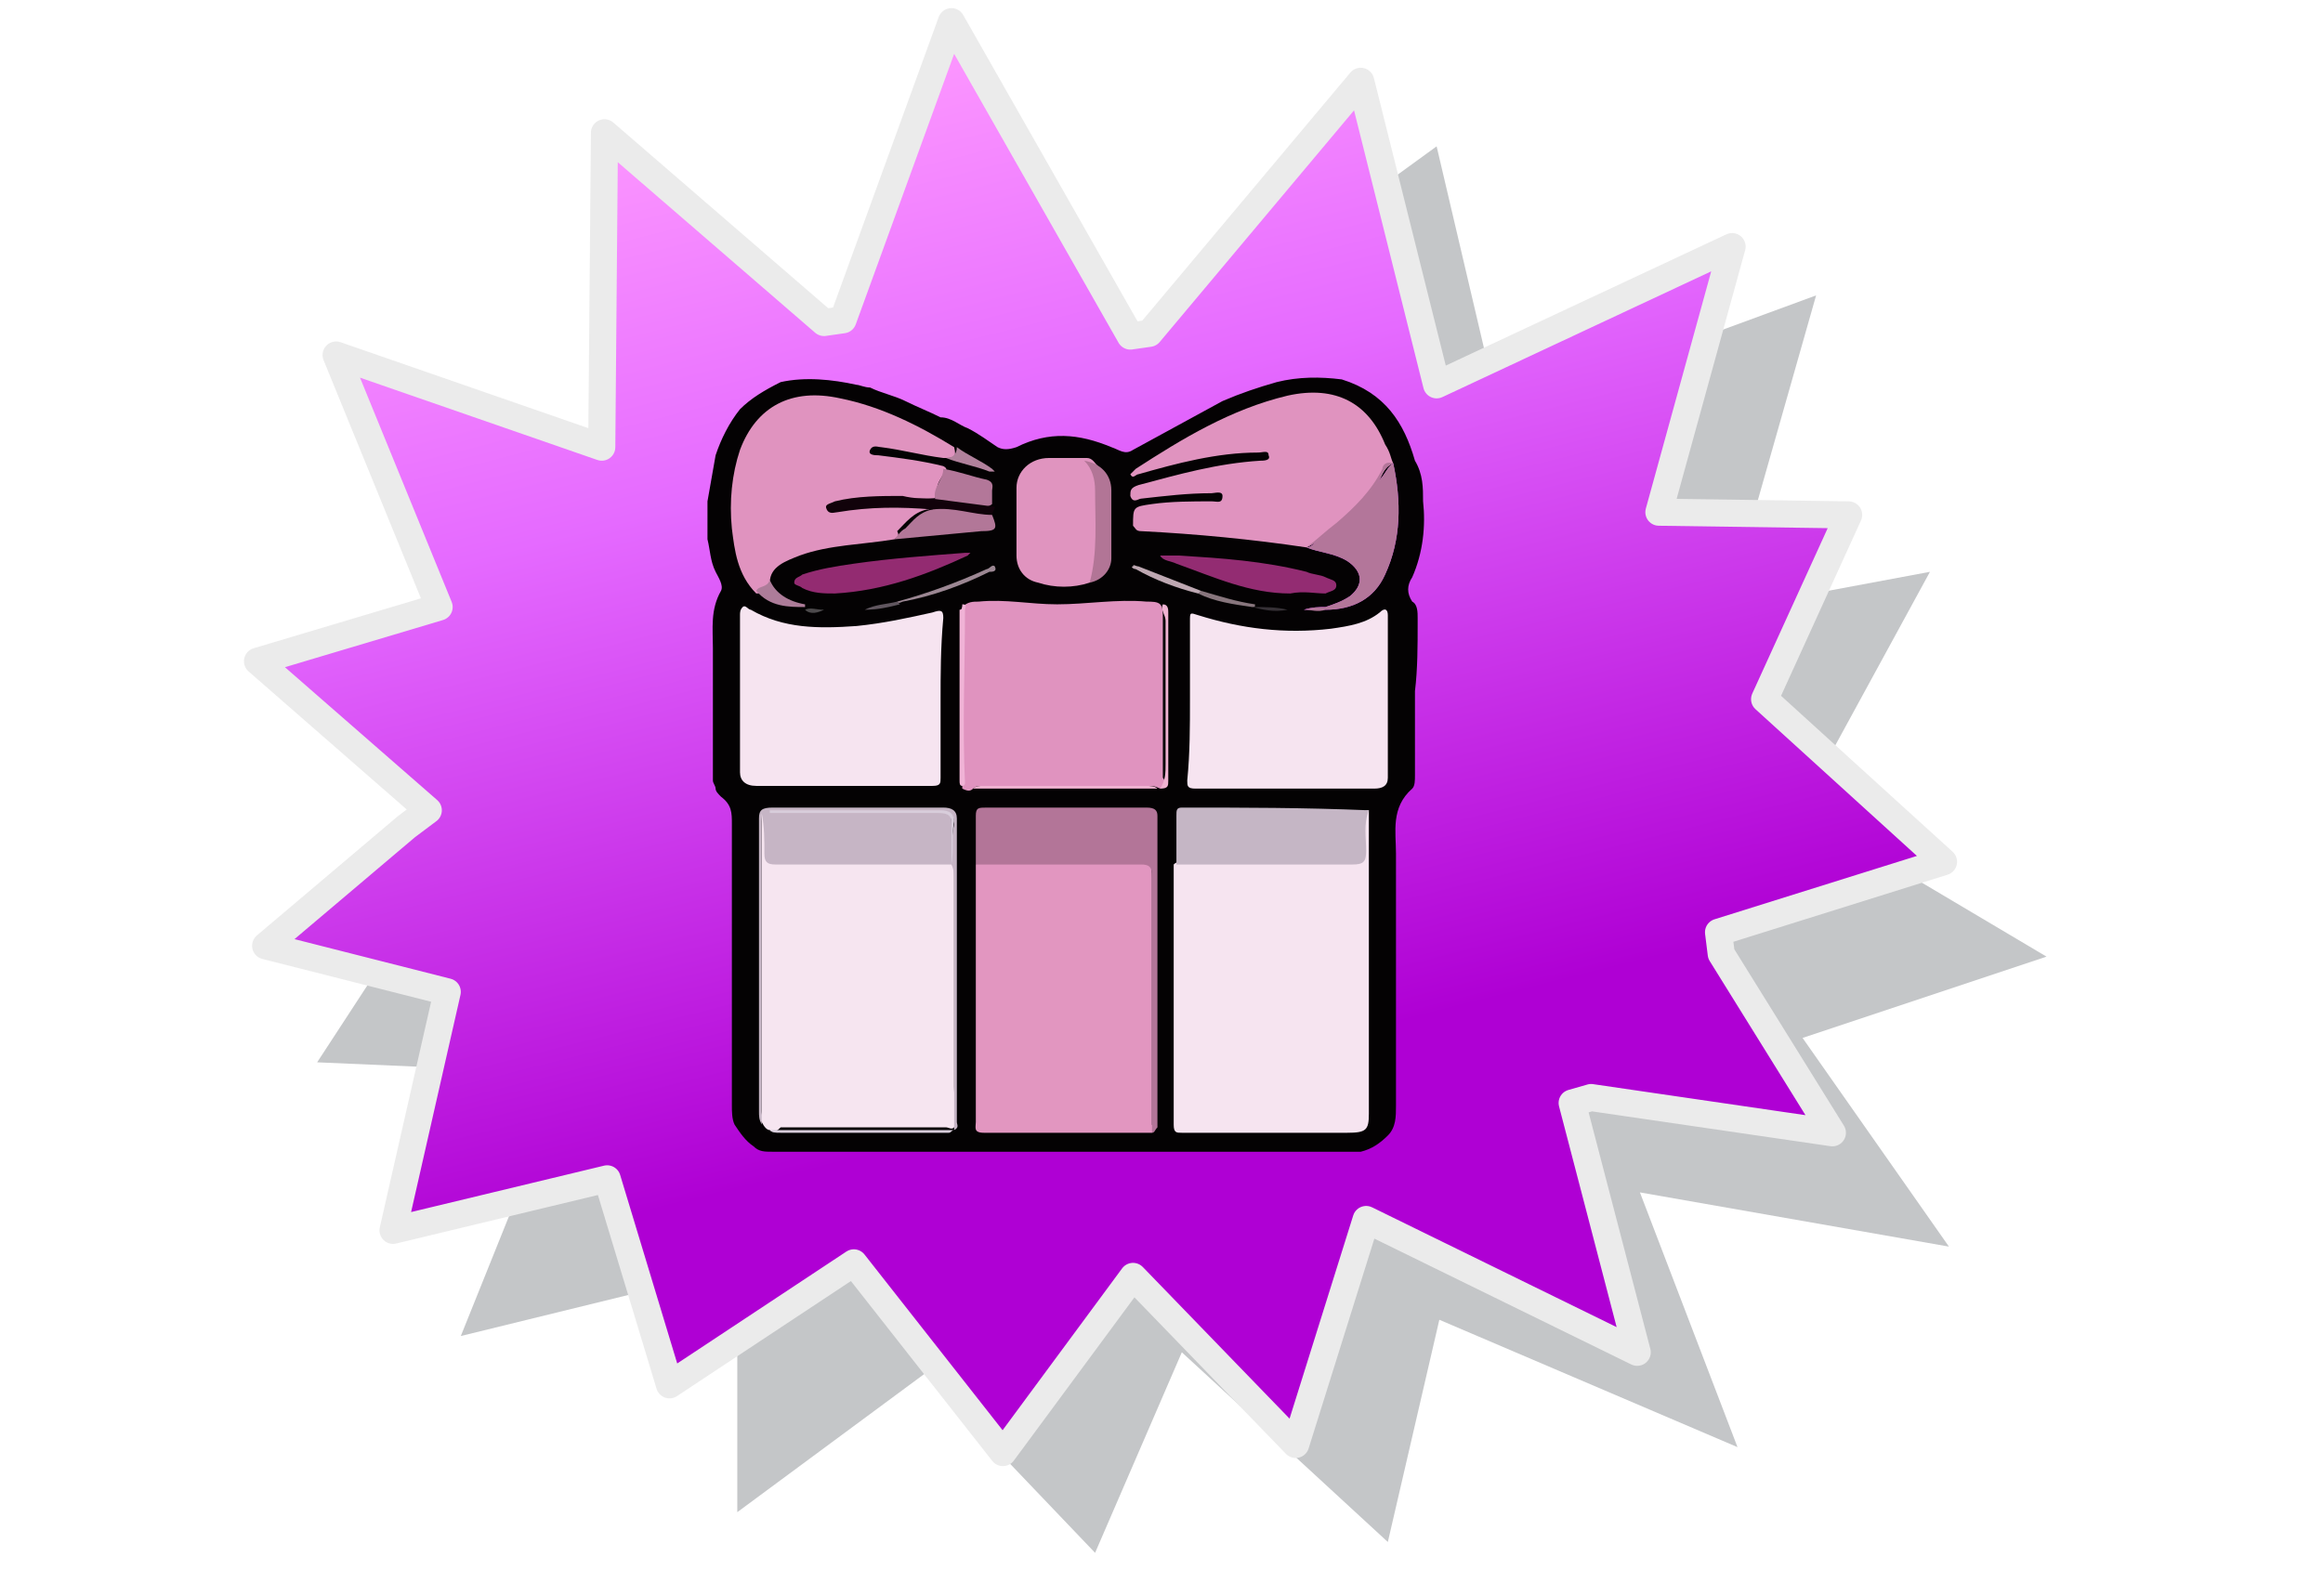 <?xml version="1.0" encoding="utf-8"?>
<!-- Generator: Adobe Illustrator 28.2.0, SVG Export Plug-In . SVG Version: 6.00 Build 0)  -->
<svg version="1.1" id="green" xmlns="http://www.w3.org/2000/svg" xmlns:xlink="http://www.w3.org/1999/xlink" x="0px" y="0px"
	 viewBox="0 0 85.7 58.9" style="enable-background:new 0 0 85.7 58.9;" xml:space="preserve">
<style type="text/css">
	.st0{fill:#C4C6C8;}
	.st1{fill:url(#SVGID_1_);stroke:#EBEBEB;stroke-linecap:round;stroke-linejoin:round;}
	.st2{fill:#040203;}
	.st3{fill:#F6E4F0;}
	.st4{fill:#F6E5F0;}
	.st5{fill:#E296C0;}
	.st6{fill:#E093BF;}
	.st7{fill:#C6B5C5;}
	.st8{fill:#C5B6C5;}
	.st9{fill:#B37598;}
	.st10{fill:#E094BF;}
	.st11{fill:#B3769A;}
	.st12{fill:#932B71;}
	.st13{fill:#932C72;}
	.st14{fill:#B27596;}
	.st15{fill:#B27798;}
	.st16{fill:#B37799;}
	.st17{fill:#11020A;}
	.st18{fill:#F0B3D6;}
	.st19{fill:#F0B3D2;}
	.st20{fill:#D8CDDB;}
	.st21{fill:#9C8793;}
	.st22{fill:#B1819C;}
	.st23{fill:#AD7C99;}
	.st24{fill:#BEA8B2;}
	.st25{fill:#88767D;}
	.st26{fill:#60565F;}
	.st27{fill:#363136;}
	.st28{fill:#4D4A4C;}
</style>
<polygon class="st0" points="53,5.4 55.3,15.2 67,10.9 63.7,22.5 71.2,21.1 66.4,29.9 75.5,35.3 66.5,38.3 71.9,46 60.5,44 
	64.1,53.4 53.1,48.7 51.2,56.9 43.6,49.9 40.4,57.3 34.1,50.7 27.2,55.8 27.2,46.8 17,49.3 20.9,39.6 11.7,39.2 16.4,32 "/>
<linearGradient id="SVGID_1_" gradientUnits="userSpaceOnUse" x1="44.179" y1="63.051" x2="43.339" y2="12.007" gradientTransform="matrix(0.887 -0.241 -0.262 -0.965 10.227 73.961)">
	<stop  offset="1.000000e-02" style="stop-color:#FB94FF"/>
	<stop  offset="0.27" style="stop-color:#E56AFF"/>
	<stop  offset="0.76" style="stop-color:#AF00D4"/>
</linearGradient>
<polygon class="st1" points="47.8,53.3 50.4,45 60.4,49.9 58,40.7 58.7,40.5 67.6,41.8 63.5,35.2 63.4,34.4 71.7,31.8 65.1,25.8 
	68.2,19 61.2,18.9 63.9,9.1 53,14.2 50.2,3 42.4,12.3 41.7,12.4 35.1,0.8 31.1,11.8 30.4,11.9 22.3,4.9 22.2,16.5 12.4,13.1 
	16.2,22.4 9.5,24.4 15.8,29.9 15,30.5 9.8,34.9 16.5,36.6 14.5,45.4 22.4,43.5 24.7,51.1 31.5,46.6 37,53.6 41.8,47.1 "/>
<g>
	<path class="st2" d="M52.3,23c0-0.1,0-0.2,0-0.2c0-0.2,0-0.5-0.2-0.6c-0.2-0.3-0.2-0.6,0-0.9c0.4-0.9,0.5-1.9,0.4-2.8
		c0-0.5,0-1-0.3-1.5c-0.4-1.4-1.1-2.5-2.7-3c-0.8-0.1-1.6-0.1-2.4,0.1c-0.7,0.2-1.3,0.4-2,0.7c-1.1,0.6-2.2,1.2-3.3,1.8
		c-0.3,0.2-0.5,0-0.8-0.1c-1.2-0.5-2.3-0.6-3.5,0c-0.3,0.1-0.5,0.1-0.7,0c-0.3-0.2-0.7-0.5-1.1-0.7c-0.3-0.1-0.6-0.4-1-0.4
		c-0.4-0.2-0.9-0.4-1.3-0.6c-0.4-0.2-0.9-0.3-1.3-0.5c-0.2,0-0.4-0.1-0.5-0.1c-0.9-0.2-1.9-0.3-2.8-0.1c-0.6,0.3-1.1,0.6-1.5,1
		c-0.4,0.5-0.7,1.1-0.9,1.7l-0.3,1.7c0,0.3,0,0.6,0,0.9c0,0.2,0,0.3,0,0.5c0.1,0.4,0.1,0.8,0.3,1.2c0.1,0.2,0.3,0.5,0.2,0.7
		c-0.4,0.7-0.3,1.4-0.3,2.1c0,1.6,0,3.3,0,4.9c0,0.1,0.1,0.2,0.1,0.3c0,0.1,0.1,0.2,0.2,0.3c0.4,0.3,0.4,0.6,0.4,1
		c0,0.6,0,1.3,0,1.9c0,2.8,0,5.7,0,8.5c0,0.2,0,0.5,0.1,0.7c0.2,0.3,0.4,0.6,0.7,0.8c0.2,0.2,0.4,0.2,0.7,0.2c0.9,0,1.7,0,2.6,0
		c1.8,0,3.5,0,5.3,0c0.5,0,1.1,0,1.6,0h2.6c0.5,0,1,0,1.5,0c1.7,0,3.3,0,5,0c1,0,2.1,0,3.1,0c0.4-0.1,0.7-0.3,1-0.6
		c0.3-0.3,0.3-0.7,0.3-1.1c0-3.1,0-6.2,0-9.3c0-0.8-0.2-1.7,0.6-2.4c0.1-0.1,0.1-0.3,0.1-0.5c0-0.6,0-1.2,0-1.8c0-0.4,0-0.9,0-1.3
		C52.3,24.7,52.3,23.8,52.3,23z M51.1,21.2c-0.4,0.9-1.2,1.3-2.2,1.3h0c-0.3,0-0.5,0-0.8,0c0.3-0.1,0.6-0.1,0.8-0.1c0,0,0,0,0,0
		c0.3-0.1,0.6-0.2,0.9-0.4c0.5-0.4,0.5-0.9-0.1-1.3c-0.5-0.3-1-0.3-1.5-0.5c0.2,0,0.3-0.2,0.5-0.3c0.8-0.7,1.6-1.4,2.2-2.2
		c0.2-0.2,0.3-0.5,0.5-0.6C51.7,18.5,51.7,19.9,51.1,21.2z"/>
	<path class="st3" d="M50.5,29.9c0,0.8,0,1.5,0,2.3c0,3,0,5.9,0,8.9c0,0.6-0.1,0.7-0.8,0.7c-2,0-4,0-6.1,0c-0.2,0-0.3,0-0.3-0.3
		c0-3.2,0-6.4,0-9.6c0.2-0.2,0.5-0.1,0.8-0.1c1.8,0,3.6,0,5.4,0c0.7,0,0.7,0,0.7-0.6c0-0.3,0-0.6,0-0.8
		C50.3,30.1,50.2,29.9,50.5,29.9z"/>
	<path class="st4" d="M28.4,41.7c-0.1,0-0.2-0.1-0.3-0.3c-0.1-0.1,0-0.3,0-0.4c0-3.6,0-7.1,0-10.7c0-0.1-0.1-0.4,0.1-0.4
		c0.2,0,0.2,0.3,0.2,0.4c0,0.3,0,0.6,0,0.8c0,0.5,0.1,0.5,0.6,0.5c1,0,2,0,3,0c0.8,0,1.7,0,2.5,0c0.2,0,0.4,0,0.6,0.1
		c0.1,0,0.1,0.1,0.1,0.1c0,2.8,0,5.5,0,8.3c0,0.5,0.1,1,0,1.5l0,0c-0.1,0.1-0.2,0-0.3,0c-2,0-4.1,0-6.1,0
		C28.6,41.8,28.5,41.8,28.4,41.7z"/>
	<path class="st5" d="M42.5,41.8c-2.1,0-4.2,0-6.2,0c-0.4,0-0.3-0.2-0.3-0.4c0-2.9,0-5.9,0-8.8c0-0.2,0-0.5,0-0.7
		c0.2-0.2,0.4-0.1,0.6-0.1c1.8,0,3.5,0,5.3,0c0.6,0,0.6,0.1,0.6,0.6c0,3,0,6,0,9.1C42.5,41.5,42.6,41.7,42.5,41.8z"/>
	<path class="st6" d="M42.8,29.1C42.8,29.1,42.7,29.1,42.8,29.1C42.6,29,42.5,29,42.4,29c-2.1,0-4.2,0-6.2,0c-0.1,0-0.2,0-0.3,0.1
		c-0.1,0.1-0.2,0.1-0.4,0c0-2.2,0-4.5,0-6.7c0.2-0.2,0.4-0.2,0.6-0.2c1-0.1,1.9,0.1,2.9,0.1c1.1,0,2.2-0.2,3.3-0.1
		c0.2,0,0.4,0,0.5,0.1c0.1,0.1,0.1,0.3,0.1,0.5c0,2,0,3.9,0,5.9C43,28.8,43,29,42.8,29.1z"/>
	<path class="st3" d="M34.7,25.8c0,1,0,2,0,2.9c0,0.2,0,0.3-0.3,0.3c-2.2,0-4.3,0-6.5,0c-0.4,0-0.6-0.2-0.6-0.5c0-1.9,0-3.9,0-5.8
		c0-0.1,0-0.2,0.1-0.3c0.1-0.1,0.2,0.1,0.3,0.1c1.2,0.7,2.5,0.7,3.9,0.6c1-0.1,1.9-0.3,2.8-0.5c0.3-0.1,0.4-0.1,0.4,0.2
		C34.7,23.9,34.7,24.9,34.7,25.8z"/>
	<path class="st3" d="M43.9,25.8c0-1,0-1.9,0-2.9c0-0.3,0-0.3,0.3-0.2c1.6,0.5,3.2,0.7,4.9,0.5c0.7-0.1,1.3-0.2,1.8-0.6
		c0.2-0.2,0.3-0.1,0.3,0.1c0,2,0,4,0,6c0,0.3-0.2,0.4-0.5,0.4c-2.2,0-4.4,0-6.6,0c-0.3,0-0.3-0.1-0.3-0.3
		C43.9,27.8,43.9,26.8,43.9,25.8z"/>
	<path class="st6" d="M33,19.9c-1.2,0.2-2.4,0.2-3.5,0.6c-0.5,0.2-1.1,0.4-1.1,1c0,0.3-0.2,0.4-0.5,0.4c-0.7-0.7-0.8-1.6-0.9-2.4
		c-0.1-1,0-2,0.3-2.9c0.6-1.6,1.9-2.3,3.7-1.9c1.5,0.3,2.9,1,4.2,1.8c0.1,0.4,0,0.4-0.4,0.4c-0.8-0.1-1.5-0.3-2.3-0.4
		c-0.1,0-0.3-0.1-0.4,0.1c-0.1,0.2,0.2,0.2,0.3,0.2c0.8,0.1,1.6,0.2,2.4,0.4c0.2,0.1,0.1,0.2,0,0.3c-0.1,0.2-0.3,0.4-0.2,0.7
		c0,0.2-0.2,0.2-0.4,0.2c-1.1,0-2.2-0.1-3.3,0.2c1.1-0.1,2.2-0.3,3.3,0c0.1,0.1,0.2,0.2,0,0.2c-0.5,0.1-0.8,0.5-1.1,0.8
		C33.2,19.8,33.1,19.8,33,19.9z"/>
	<path class="st6" d="M51.4,17.1c-0.3,0.1-0.4,0.4-0.5,0.6c-0.6,0.9-1.4,1.6-2.2,2.2c-0.1,0.1-0.3,0.2-0.5,0.3
		c-2-0.3-4.1-0.5-6.1-0.6c-0.2,0-0.2-0.1-0.3-0.2c0-0.7,0-0.7,0.7-0.8c0.7-0.1,1.5-0.1,2.2-0.1c0.2,0,0.4,0.1,0.4-0.2
		c0-0.2-0.3-0.1-0.4-0.1c-0.9,0-1.7,0.1-2.6,0.2c-0.1,0-0.3,0.2-0.4-0.1c0-0.2,0-0.3,0.3-0.4c1.5-0.4,2.9-0.8,4.5-0.9
		c0.1,0,0.4,0,0.3-0.2c0-0.2-0.2-0.1-0.4-0.1c-1.5,0-3,0.4-4.4,0.8c-0.1,0-0.2,0.2-0.3,0c0,0,0.1-0.1,0.2-0.2
		c1.7-1.1,3.5-2.2,5.6-2.7c1.8-0.4,3,0.3,3.6,1.8C51.3,16.7,51.3,16.9,51.4,17.1z"/>
	<path class="st7" d="M35.1,31.9c-2.2,0-4.3,0-6.5,0c-0.3,0-0.4-0.1-0.4-0.4c0-0.5,0-1-0.1-1.5c0,3.8,0,7.7,0,11.5
		C28,41.3,28,41.2,28,41c0-3.6,0-7.2,0-10.8c0-0.3,0.1-0.4,0.5-0.4c2.1,0,4.2,0,6.3,0c0.3,0,0.5,0.1,0.5,0.4c0,3.7,0,7.5,0,11.2
		c0,0.1,0.1,0.2-0.1,0.3c0-3.1,0-6.1,0-9.2C35.2,32.3,35.2,32.1,35.1,31.9c0-0.5,0-1,0.1-1.5c0-0.3-0.1-0.5-0.5-0.4
		c-1.9,0-3.8,0-5.6,0c-0.1,0-0.3,0-0.4,0c0,0,0,0-0.1-0.1c0,0.1,0,0,0,0c0,0,0,0,0,0c0.1,0,0.2,0,0.3,0c1.9,0,3.8,0,5.7,0
		c0.3,0,0.5,0.1,0.5,0.4C35.1,30.8,35.2,31.4,35.1,31.9z"/>
	<path class="st8" d="M50.5,29.9c-0.2,0.5-0.1,1-0.1,1.5c0,0.4-0.1,0.5-0.5,0.5c-2.2,0-4.3,0-6.5,0c0-0.6,0-1.2,0-1.8
		c0-0.2,0-0.3,0.2-0.3C45.9,29.8,48.1,29.8,50.5,29.9C50.4,29.8,50.5,29.9,50.5,29.9z"/>
	<path class="st9" d="M42.5,41.8c0-3.2,0-6.4,0-9.5c0-0.3-0.1-0.4-0.4-0.4c-2,0-4,0-6.1,0c0-0.6,0-1.2,0-1.8c0-0.3,0.1-0.3,0.4-0.3
		c2,0,3.9,0,5.9,0c0.3,0,0.4,0.1,0.4,0.3c0,3.8,0,7.7,0,11.5C42.6,41.7,42.6,41.8,42.5,41.8z"/>
	<path class="st10" d="M40.2,21.5c-0.6,0.2-1.3,0.2-1.9,0c-0.5-0.1-0.8-0.5-0.8-1c0-0.8,0-1.7,0-2.5c0-0.6,0.5-1.1,1.2-1.1
		c0.5,0,0.9,0,1.4,0c0.2,0,0.3,0.2,0.4,0.3c0.1,0.3,0.2,0.5,0.2,0.8c0,0.8,0,1.6,0,2.4C40.5,20.9,40.4,21.2,40.2,21.5z"/>
	<path class="st11" d="M51.1,21.2c-0.4,0.9-1.2,1.3-2.2,1.3h0c-0.3,0.1-0.5,0-0.8,0c0.3-0.1,0.6-0.1,0.8-0.1c0,0,0,0,0,0
		c0.3-0.1,0.6-0.2,0.9-0.4c0.5-0.4,0.5-0.9-0.1-1.3c-0.5-0.3-1-0.3-1.5-0.5c0.2,0,0.3-0.2,0.5-0.3c0.8-0.7,1.6-1.4,2.2-2.2
		c0.2-0.2,0.3-0.5,0.5-0.6C51.7,18.5,51.7,19.9,51.1,21.2z"/>
	<path class="st11" d="M51.4,17.1c-0.3,0.1-0.4,0.4-0.5,0.6c-0.6,0.9-1.4,1.6-2.2,2.2c-0.1,0.1-0.3,0.2-0.5,0.3
		c0.4-0.3,0.7-0.6,1.1-0.9c0.7-0.6,1.3-1.2,1.7-2C51,17.2,51.1,17,51.4,17.1z"/>
	<path class="st12" d="M30.8,21.9c-0.4,0-0.8,0-1.2-0.2c-0.1-0.1-0.3-0.1-0.3-0.2c0-0.2,0.2-0.2,0.3-0.3c0.6-0.2,1.2-0.3,1.9-0.4
		c1.4-0.2,2.8-0.3,4.1-0.4c0.1,0,0.1,0,0.2,0c0,0-0.1,0.1-0.1,0.1C34.2,21.2,32.6,21.8,30.8,21.9z"/>
	<path class="st13" d="M47.6,21.9c-1.5,0-2.8-0.6-4.2-1.1c-0.2-0.1-0.5-0.1-0.6-0.3c0.2,0,0.5,0,0.7,0c1.6,0.1,3.1,0.2,4.7,0.6
		c0.2,0.1,0.5,0.1,0.7,0.2c0.2,0.1,0.4,0.1,0.4,0.3c0,0.2-0.2,0.2-0.4,0.3C48.5,21.9,48.1,21.8,47.6,21.9z"/>
	<path class="st14" d="M40.2,21.5c0.3-1.1,0.2-2.3,0.2-3.4c0-0.4-0.1-0.8-0.4-1.1c0.6,0.1,1,0.5,1,1.1c0,0.8,0,1.6,0,2.5
		C41,21,40.7,21.4,40.2,21.5z"/>
	<path class="st15" d="M33,19.9c0.1-0.1,0.2-0.3,0.4-0.4c0.3-0.3,0.5-0.6,1-0.7c0.1-0.1,0.1-0.1,0.2-0.1c0.7,0,1.4,0,2,0.3
		c0.2,0.5,0.2,0.6-0.4,0.6C35.1,19.7,34.1,19.8,33,19.9z"/>
	<path class="st16" d="M34.4,18.4c0,0,0.1,0,0.1,0c-0.1-0.4,0.3-0.7,0.3-1.1c0.6,0.1,1.1,0.3,1.6,0.4c0.3,0.1,0.2,0.3,0.2,0.4
		c0,0.2,0,0.4,0,0.5c-0.1,0.1-0.3,0.1-0.4,0.1c-0.5-0.1-1-0.2-1.5-0.2C34.6,18.6,34.4,18.6,34.4,18.4z"/>
	<path class="st17" d="M34.4,18.4c0.8,0.1,1.5,0.2,2.3,0.3c0,0.1-0.1,0.2-0.1,0.3c-0.7,0-1.4-0.3-2.2-0.2c-1.2-0.1-2.3-0.1-3.5,0.1
		c-0.1,0-0.3,0.1-0.4-0.1c-0.1-0.2,0.1-0.2,0.3-0.3c0.8-0.2,1.7-0.2,2.5-0.2C33.7,18.4,34.1,18.4,34.4,18.4z"/>
	<path class="st18" d="M35.5,22.3c0.2,0,0.1,0.1,0.1,0.2c0,2.1-0.1,4.3,0,6.4c0,0.1-0.1,0.1-0.1,0.1c-0.1,0-0.1-0.1-0.1-0.2
		c0-2.1,0-4.2,0-6.3C35.5,22.5,35.5,22.4,35.5,22.3z"/>
	<path class="st19" d="M42.8,29.1c0.2-0.3,0.2-0.6,0.2-0.9c0-1.8,0-3.6,0-5.3c0-0.2-0.2-0.4-0.1-0.6c0.2,0,0.2,0.2,0.2,0.3
		c0,2.1,0,4.2,0,6.2C43.1,29,43.1,29.1,42.8,29.1z"/>
	<path class="st20" d="M28.4,41.7c2.3,0,4.5,0,6.8,0c-0.1,0-0.1,0.1-0.2,0.1c-2.1,0-4.2,0-6.2,0C28.6,41.8,28.5,41.8,28.4,41.7z"/>
	<path class="st19" d="M35.9,29.1c0.1-0.1,0.2-0.1,0.4-0.1c2,0,4,0,6,0c0.1,0,0.3,0,0.4,0.1C40.4,29.1,38.2,29.1,35.9,29.1z"/>
	<path class="st21" d="M33.1,22.2c1.1-0.3,2.2-0.7,3.3-1.2c0.1,0,0.2-0.2,0.3-0.1c0.1,0.2-0.1,0.2-0.2,0.2c-1,0.5-2.1,0.9-3.2,1.1
		C33.1,22.3,33.1,22.2,33.1,22.2z"/>
	<path class="st22" d="M34.9,16.9c0.3,0,0.4-0.2,0.4-0.4c0.4,0.3,0.9,0.5,1.3,0.8c0,0,0.1,0.1,0.1,0.1c-0.1,0-0.1,0-0.2,0
		C36,17.2,35.4,17.1,34.9,16.9z"/>
	<path class="st23" d="M27.9,21.8c0.1-0.2,0.4-0.1,0.5-0.4c0.2,0.5,0.7,0.8,1.3,0.9c0,0,0,0,0,0.1c0,0,0,0,0,0
		C29.1,22.4,28.4,22.4,27.9,21.8z"/>
	<path class="st24" d="M44.3,21.8c0,0.1,0,0.1-0.1,0.1c-0.8-0.2-1.6-0.5-2.3-0.9c-0.1,0-0.2-0.1-0.1-0.1c0-0.1,0.1,0,0.2,0
		L44.3,21.8z"/>
	<path class="st25" d="M44.2,21.9c0,0,0.1-0.1,0.1-0.1c0.7,0.2,1.3,0.4,2,0.5c0,0.1,0,0.1-0.1,0.1C45.5,22.3,44.8,22.2,44.2,21.9z"
		/>
	<path class="st26" d="M33.1,22.2c0,0,0.1,0.1,0.1,0.1c-0.4,0.1-0.8,0.2-1.3,0.2C32.3,22.3,32.7,22.3,33.1,22.2z"/>
	<path class="st27" d="M46.2,22.4C46.2,22.4,46.2,22.4,46.2,22.4c0.5,0,0.9,0,1.3,0.1C47,22.6,46.6,22.5,46.2,22.4z"/>
	<path class="st28" d="M29.7,22.5C29.7,22.5,29.7,22.5,29.7,22.5c0.2-0.1,0.4,0,0.7,0C30.2,22.6,29.9,22.7,29.7,22.5z"/>
	<path class="st20" d="M35.1,31.9c0-0.5,0-1,0-1.5c0-0.3-0.1-0.4-0.5-0.4c-1.9,0-3.8,0-5.7,0c-0.2,0-0.3,0-0.5,0c0,0,0-0.1,0-0.1
		c0.3,0,0.6,0,0.9,0c1.8,0,3.6,0,5.4,0c0.3,0,0.5,0.1,0.5,0.4C35.1,30.8,35.2,31.4,35.1,31.9C35.1,31.9,35.1,31.9,35.1,31.9z"/>
</g>
</svg>
